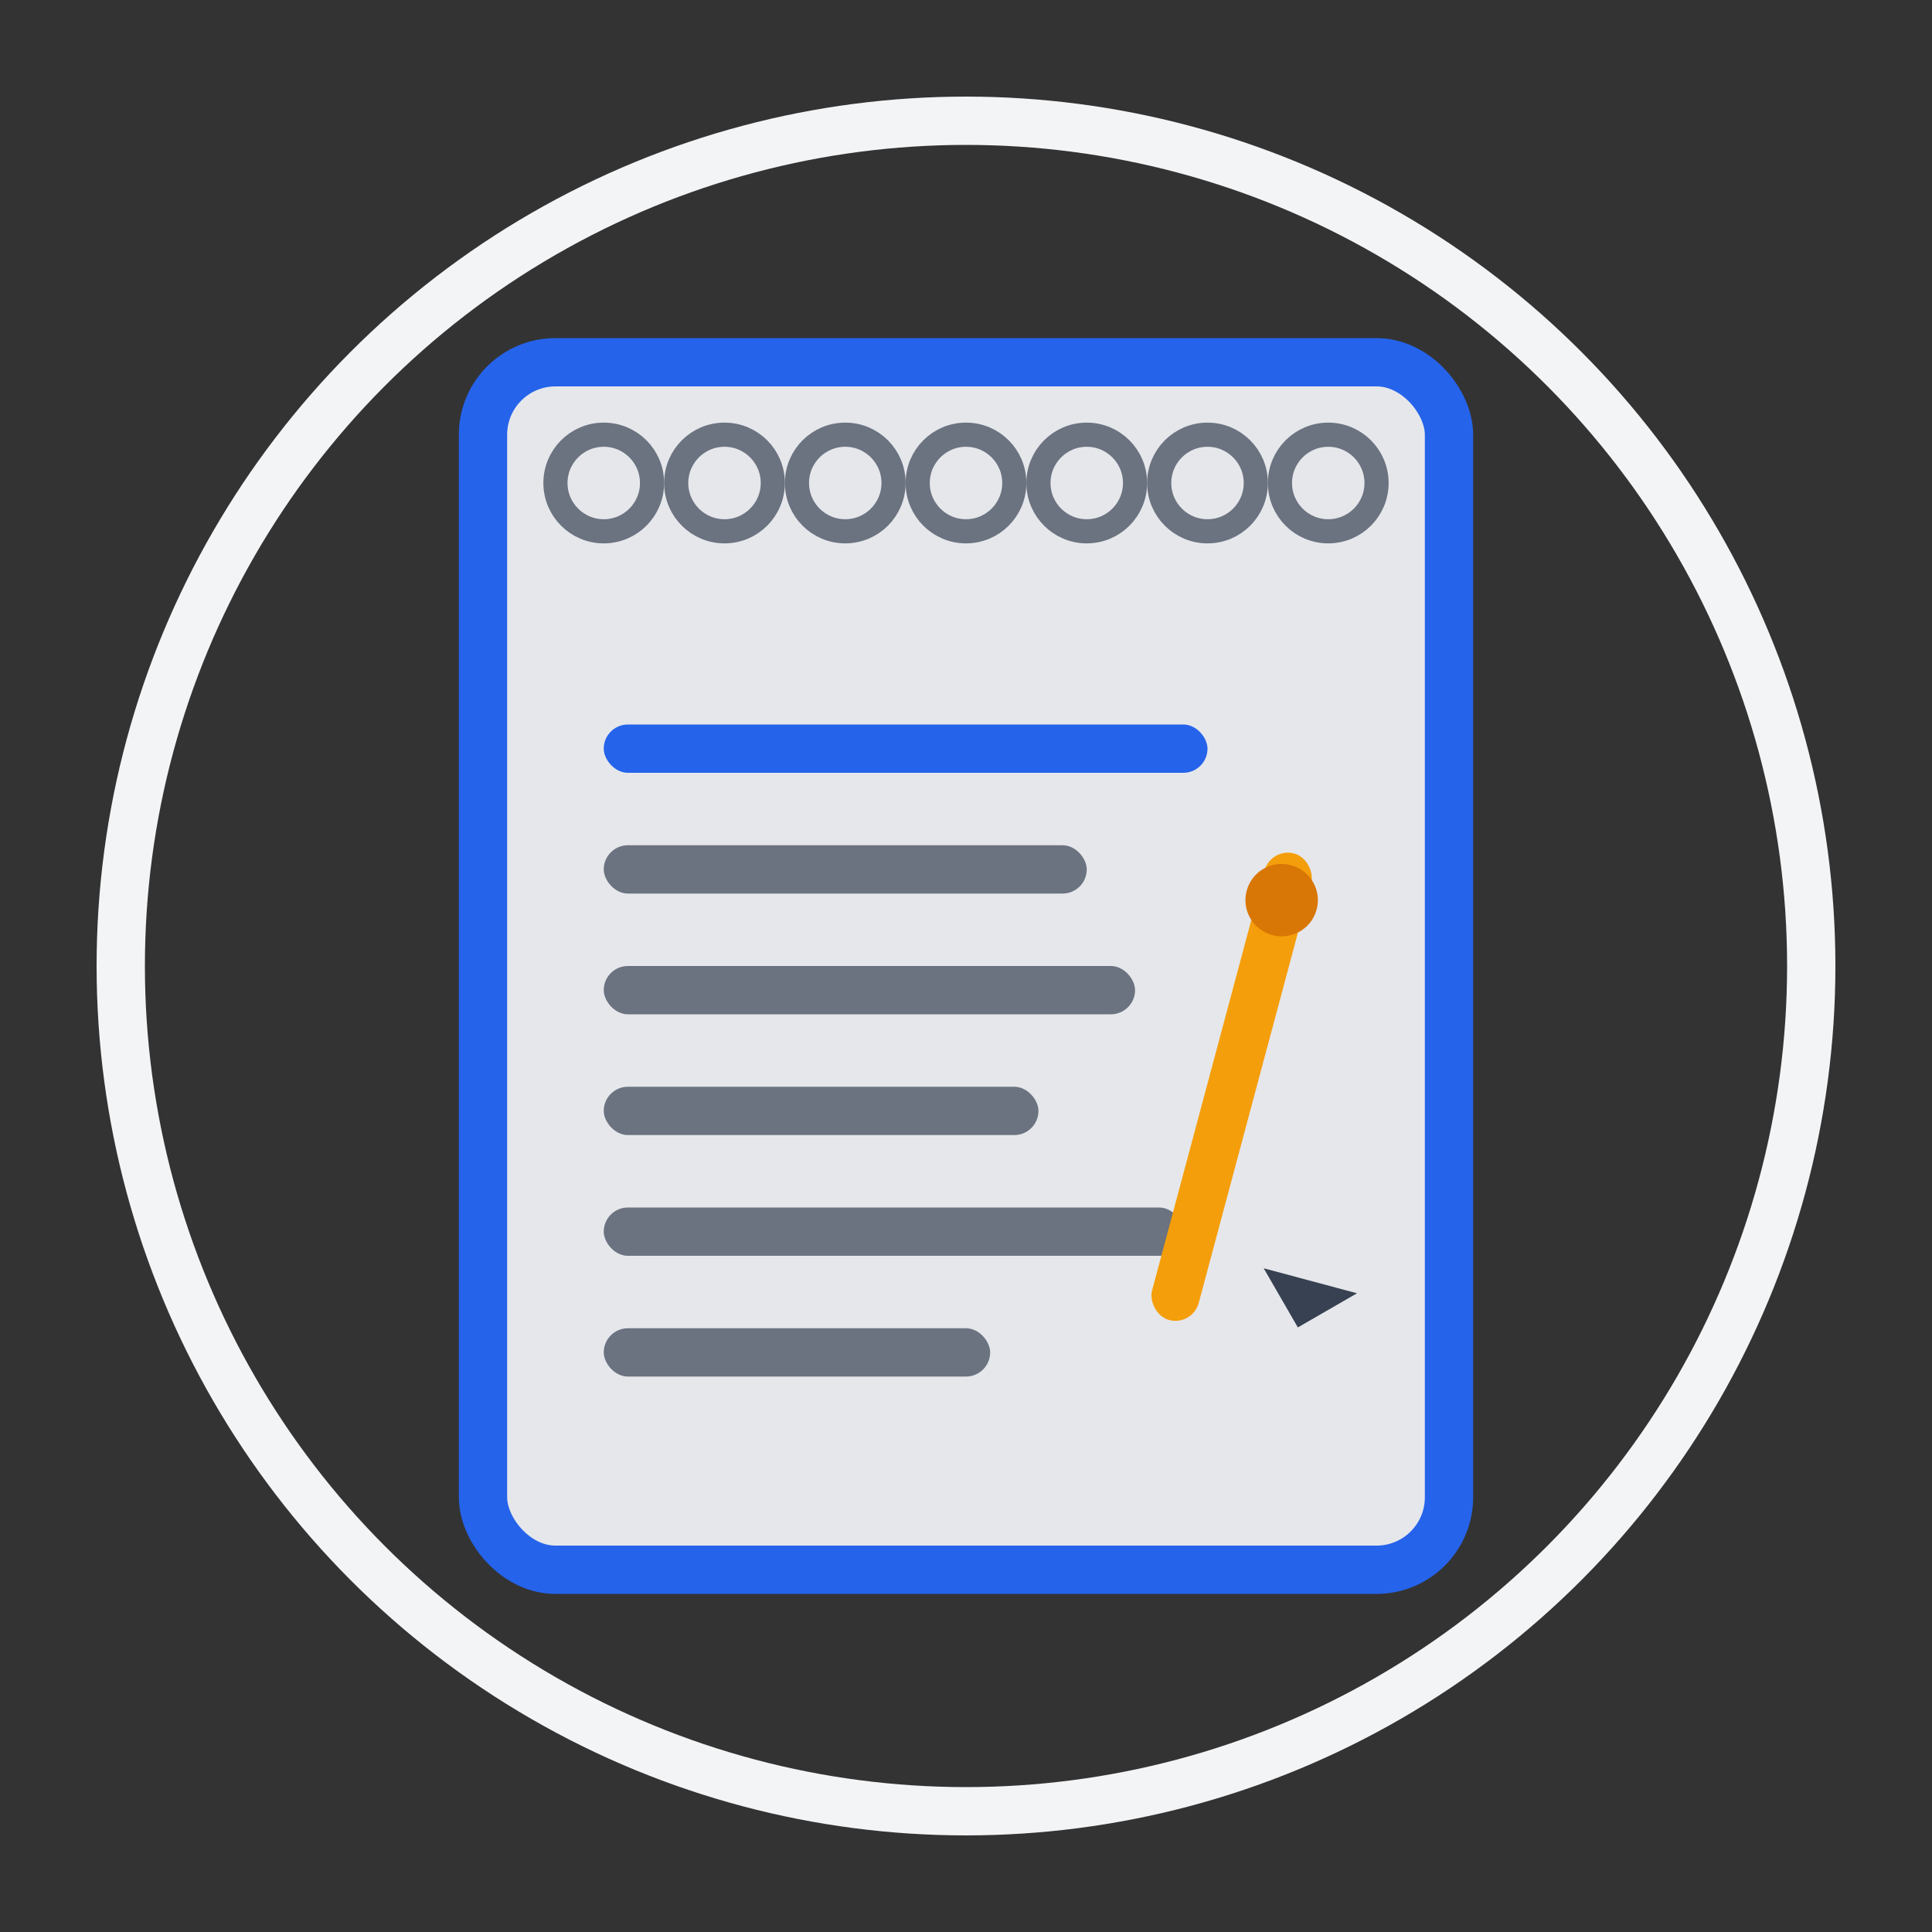 <svg width="80" height="80" viewBox="0 0 80 80" fill="none" xmlns="http://www.w3.org/2000/svg">
  <rect x="0" y="0" width="80" height="80" fill="#333333" stroke="none"/>
  <!-- Notebook -->
  <rect x="20" y="15" width="40" height="50" rx="3" fill="#e5e7eb" stroke="#2563eb" stroke-width="2"/>
  
  <!-- Spiral Binding -->
  <circle cx="25" cy="20" r="2" fill="none" stroke="#6b7280" stroke-width="1"/>
  <circle cx="30" cy="20" r="2" fill="none" stroke="#6b7280" stroke-width="1"/>
  <circle cx="35" cy="20" r="2" fill="none" stroke="#6b7280" stroke-width="1"/>
  <circle cx="40" cy="20" r="2" fill="none" stroke="#6b7280" stroke-width="1"/>
  <circle cx="45" cy="20" r="2" fill="none" stroke="#6b7280" stroke-width="1"/>
  <circle cx="50" cy="20" r="2" fill="none" stroke="#6b7280" stroke-width="1"/>
  <circle cx="55" cy="20" r="2" fill="none" stroke="#6b7280" stroke-width="1"/>
  
  <!-- Lines of Text -->
  <rect x="25" y="30" width="25" height="2" rx="1" fill="#2563eb"/>
  <rect x="25" y="35" width="20" height="2" rx="1" fill="#6b7280"/>
  <rect x="25" y="40" width="22" height="2" rx="1" fill="#6b7280"/>
  <rect x="25" y="45" width="18" height="2" rx="1" fill="#6b7280"/>
  <rect x="25" y="50" width="24" height="2" rx="1" fill="#6b7280"/>
  <rect x="25" y="55" width="16" height="2" rx="1" fill="#6b7280"/>
  
  <!-- Pen -->
  <rect x="50" y="35" width="2" height="20" rx="1" fill="#f59e0b" transform="rotate(15 51 45)"/>
  <circle cx="51" cy="37" r="1.5" fill="#d97706" transform="rotate(15 51 45)"/>
  <polygon points="52,53 54,55 56,53" fill="#374151" transform="rotate(15 54 54)"/>
  
  <!-- Background Circle -->
  <circle cx="40" cy="40" r="35" stroke="#f3f4f6" stroke-width="2" fill="none"/>
</svg>
